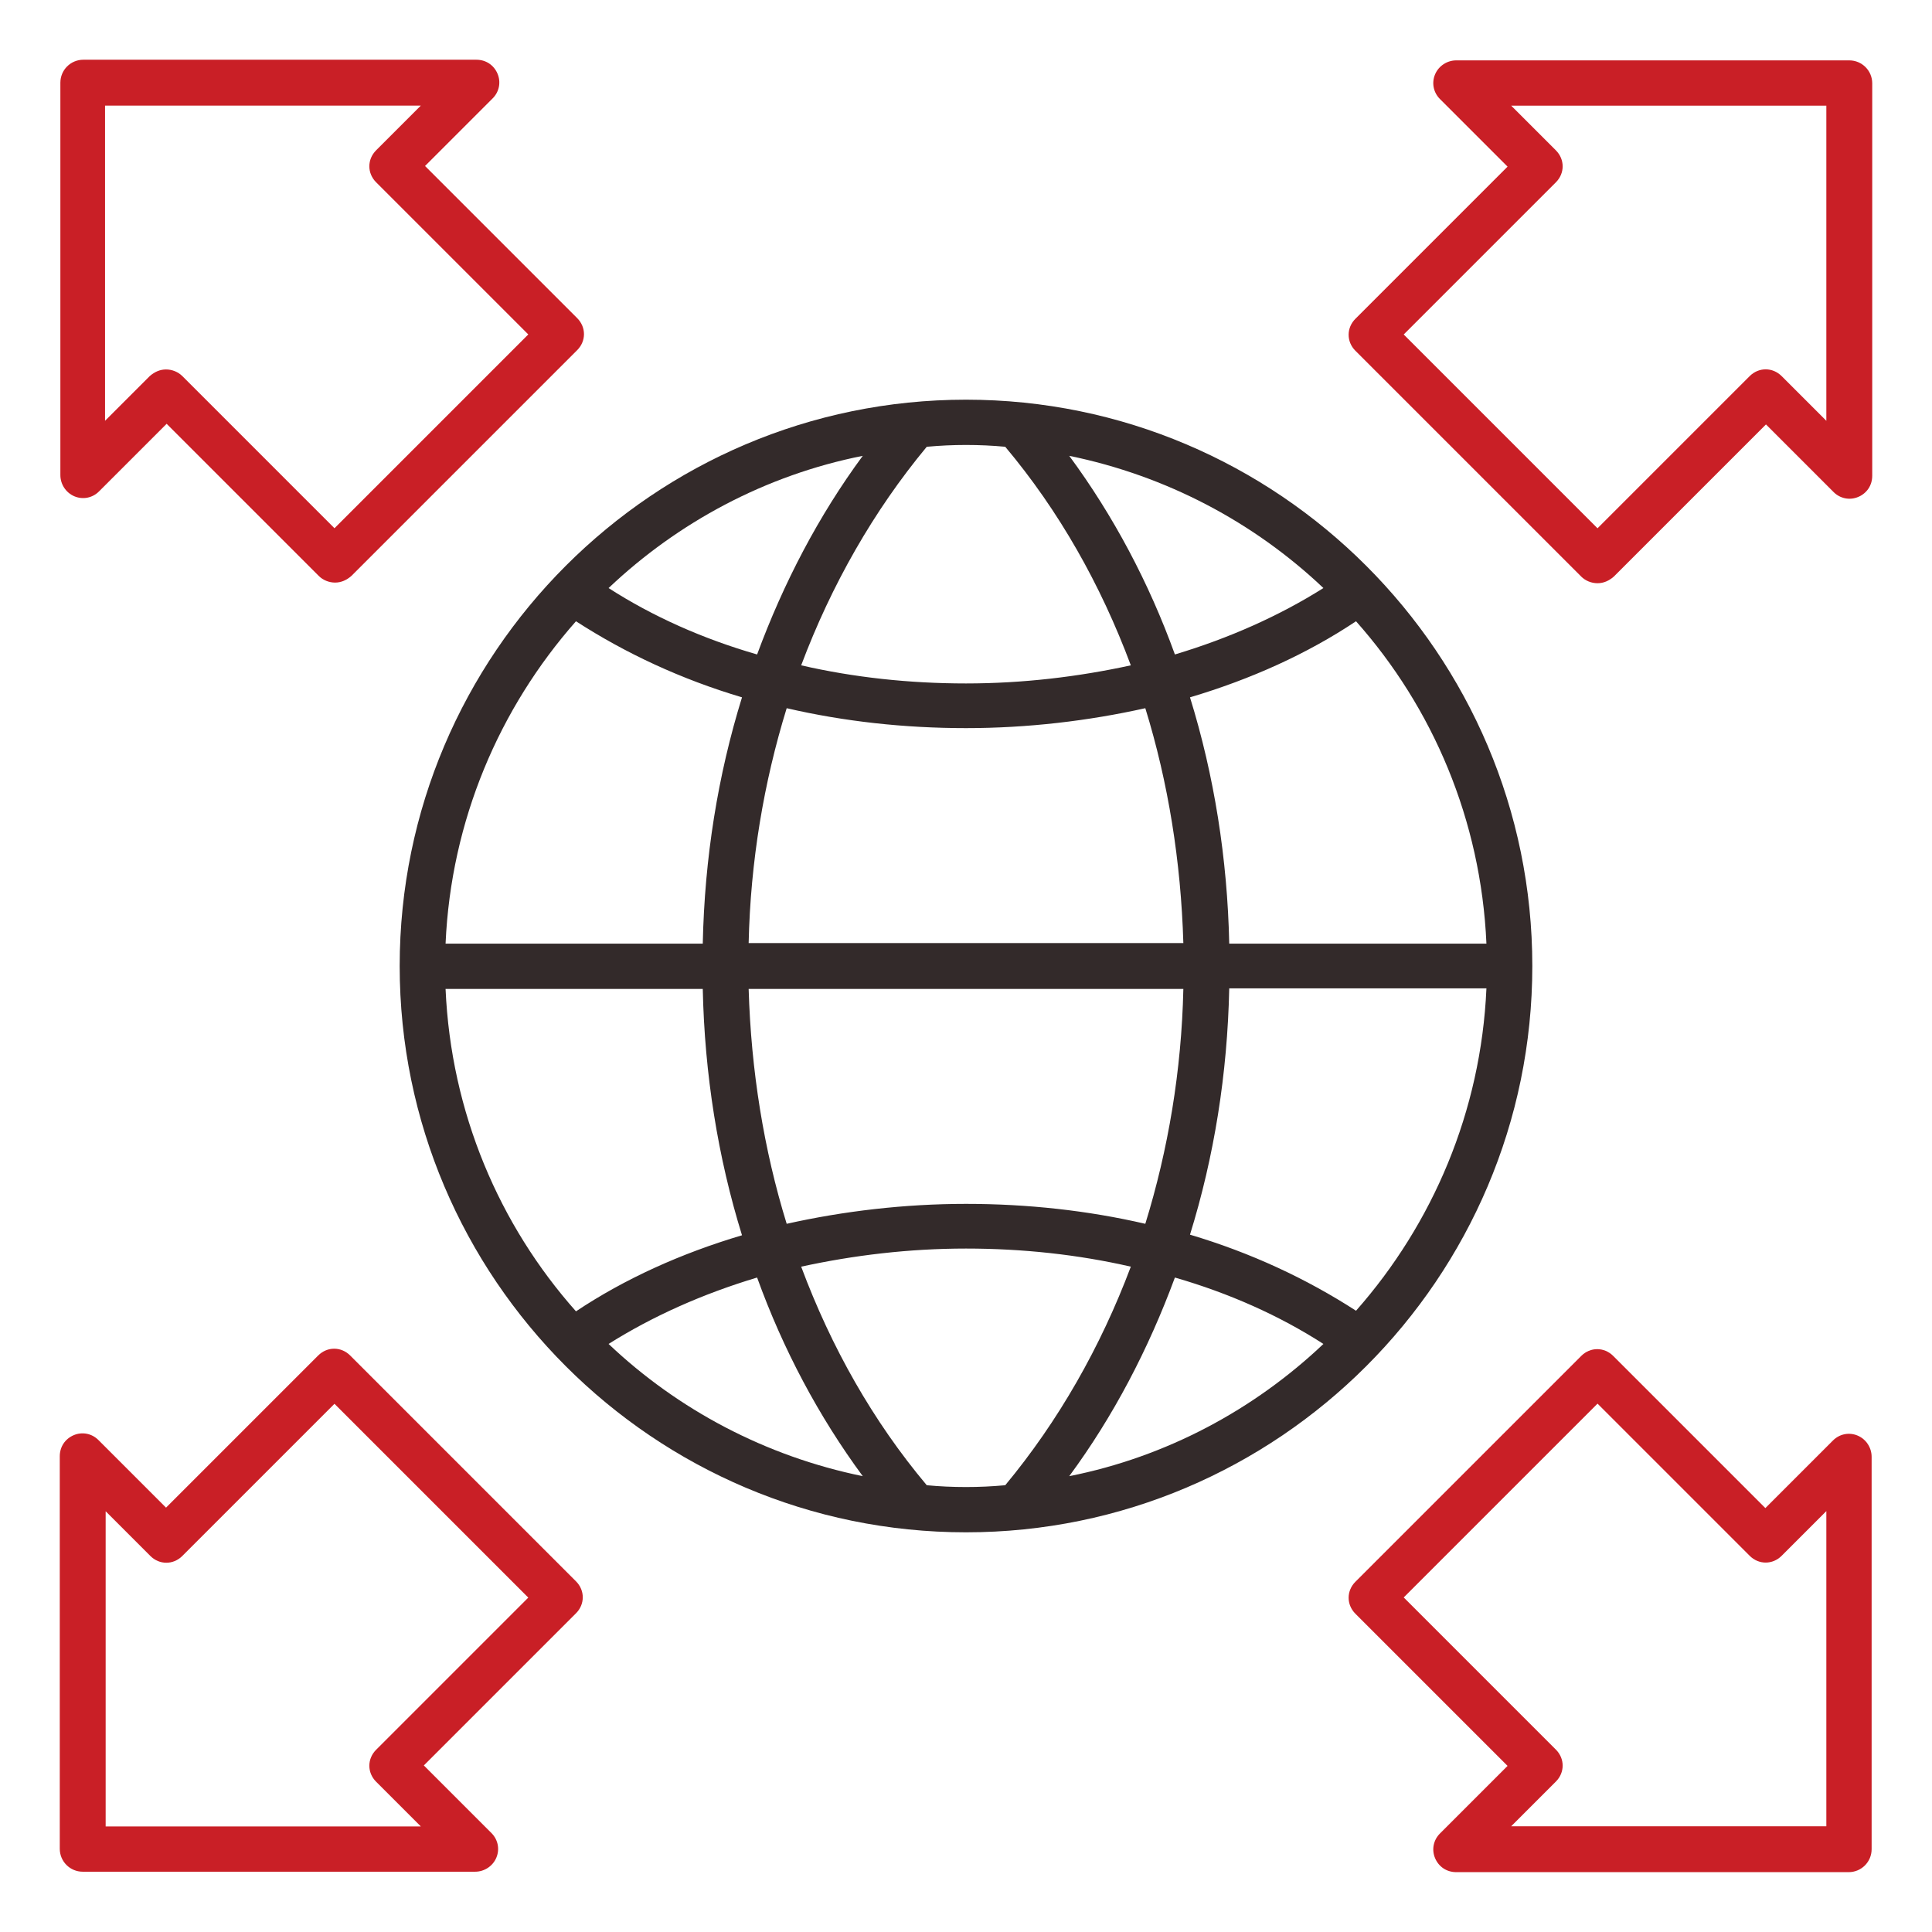 <svg width="48" height="48" viewBox="0 0 48 48" fill="none" xmlns="http://www.w3.org/2000/svg">
<path d="M38.07 24C38.07 16.245 31.755 9.93 24 9.93C16.245 9.93 9.93 16.245 9.93 24C9.93 31.755 16.245 38.07 24 38.07C31.755 38.07 38.07 31.755 38.07 24ZM23.025 36.9C21.69 35.31 20.655 33.48 19.905 31.47C21.21 31.185 22.59 31.02 24 31.02C25.41 31.02 26.79 31.17 28.095 31.47C27.345 33.465 26.295 35.31 24.975 36.9C24.645 36.93 24.33 36.945 24 36.945C23.67 36.945 23.34 36.93 23.025 36.9ZM11.07 24.57H17.46C17.505 26.685 17.835 28.755 18.435 30.69C16.92 31.14 15.525 31.77 14.31 32.58C12.405 30.435 11.205 27.645 11.07 24.57ZM14.31 15.435C15.54 16.23 16.92 16.875 18.435 17.325C17.835 19.26 17.505 21.315 17.46 23.445H11.07C11.205 20.385 12.405 17.595 14.31 15.435ZM15.12 14.61C16.845 12.975 19.02 11.805 21.435 11.325C20.34 12.81 19.47 14.475 18.81 16.26C17.46 15.87 16.215 15.315 15.12 14.61ZM33.69 15.435C35.595 17.58 36.795 20.37 36.93 23.445H30.54C30.495 21.33 30.165 19.26 29.565 17.325C31.08 16.875 32.475 16.245 33.69 15.435ZM29.19 16.26C28.545 14.475 27.66 12.81 26.565 11.325C28.98 11.82 31.155 12.975 32.88 14.61C31.785 15.3 30.54 15.855 29.19 16.26ZM33.69 32.565C32.46 31.77 31.08 31.125 29.565 30.675C30.165 28.74 30.495 26.685 30.54 24.555H36.93C36.795 27.615 35.595 30.405 33.69 32.565ZM32.88 33.39C31.155 35.025 28.98 36.195 26.565 36.675C27.66 35.19 28.53 33.525 29.19 31.74C30.54 32.13 31.785 32.685 32.88 33.39ZM28.455 30.405C27.03 30.075 25.53 29.91 24 29.91C22.47 29.91 20.955 30.09 19.545 30.405C18.975 28.56 18.66 26.595 18.6 24.57H29.4C29.355 26.595 29.025 28.56 28.455 30.405ZM29.4 23.43H18.6C18.645 21.405 18.975 19.44 19.545 17.595C20.97 17.925 22.47 18.09 24 18.09C25.53 18.09 27.045 17.91 28.455 17.595C29.025 19.44 29.34 21.405 29.4 23.43ZM18.81 31.74C19.455 33.525 20.34 35.19 21.435 36.675C19.02 36.18 16.845 35.025 15.12 33.39C16.215 32.7 17.46 32.145 18.81 31.74ZM24.975 11.1C26.31 12.69 27.345 14.52 28.095 16.53C26.79 16.815 25.41 16.98 24 16.98C22.59 16.98 21.21 16.83 19.905 16.53C20.655 14.535 21.705 12.69 23.025 11.1C23.355 11.07 23.67 11.055 24 11.055C24.33 11.055 24.66 11.07 24.975 11.1Z" fill="#332A2A"/>
<path d="M1.5 11.804C1.5 12.029 1.635 12.239 1.845 12.329C2.055 12.419 2.295 12.374 2.46 12.209L4.14 10.529L7.92 14.309C8.025 14.414 8.175 14.474 8.325 14.474C8.475 14.474 8.61 14.414 8.73 14.309L14.34 8.699C14.565 8.474 14.565 8.129 14.34 7.904L10.56 4.124L12.24 2.444C12.405 2.279 12.45 2.039 12.36 1.829C12.27 1.619 12.075 1.484 11.835 1.484H2.07C1.755 1.484 1.5 1.739 1.5 2.054V11.804ZM2.625 2.624H10.455L9.345 3.734C9.12 3.959 9.12 4.304 9.345 4.529L13.125 8.309L8.31 13.124L4.53 9.344C4.425 9.239 4.275 9.179 4.125 9.179C3.975 9.179 3.84 9.239 3.72 9.344L2.61 10.454V2.624H2.625Z" fill="#C91F26"/>
<path d="M14.31 39.287L8.7 33.677C8.475 33.452 8.13 33.452 7.905 33.677L4.125 37.457L2.445 35.777C2.28 35.612 2.04 35.567 1.83 35.657C1.62 35.747 1.485 35.942 1.485 36.182V45.932C1.485 46.247 1.74 46.502 2.055 46.502H11.805C12.03 46.502 12.24 46.367 12.33 46.157C12.42 45.947 12.375 45.707 12.21 45.542L10.53 43.862L14.31 40.082C14.535 39.857 14.535 39.512 14.31 39.287ZM9.345 43.472C9.12 43.697 9.12 44.042 9.345 44.267L10.455 45.377H2.625V37.547L3.735 38.657C3.96 38.882 4.305 38.882 4.53 38.657L8.31 34.877L13.125 39.692L9.345 43.472Z" fill="#C91F26"/>
<path d="M46.155 35.668C45.945 35.578 45.705 35.623 45.54 35.788L43.86 37.468L40.08 33.688C39.855 33.463 39.51 33.463 39.285 33.688L33.675 39.298C33.45 39.523 33.45 39.868 33.675 40.093L37.455 43.873L35.775 45.553C35.61 45.718 35.565 45.958 35.655 46.168C35.745 46.378 35.94 46.513 36.18 46.513H45.93C46.245 46.513 46.5 46.258 46.5 45.943V36.193C46.5 35.968 46.365 35.758 46.155 35.668ZM45.375 45.373H37.545L38.655 44.263C38.88 44.038 38.88 43.693 38.655 43.468L34.875 39.688L39.69 34.873L43.47 38.653C43.695 38.878 44.04 38.878 44.265 38.653L45.375 37.543V45.373Z" fill="#C91F26"/>
<path d="M45.93 1.5H36.18C35.955 1.5 35.745 1.635 35.655 1.845C35.565 2.055 35.61 2.295 35.775 2.46L37.455 4.14L33.675 7.92C33.45 8.145 33.45 8.49 33.675 8.715L39.285 14.325C39.39 14.43 39.54 14.49 39.69 14.49C39.84 14.49 39.975 14.43 40.095 14.325L43.875 10.545L45.555 12.225C45.72 12.39 45.96 12.435 46.17 12.345C46.38 12.255 46.515 12.06 46.515 11.82V2.07C46.515 1.755 46.26 1.5 45.945 1.5H45.93ZM45.375 10.455L44.265 9.345C44.04 9.12 43.695 9.12 43.47 9.345L39.69 13.125L34.875 8.31L38.655 4.53C38.88 4.305 38.88 3.96 38.655 3.735L37.545 2.625H45.375V10.455Z" fill="#C91F26"/>
</svg>
